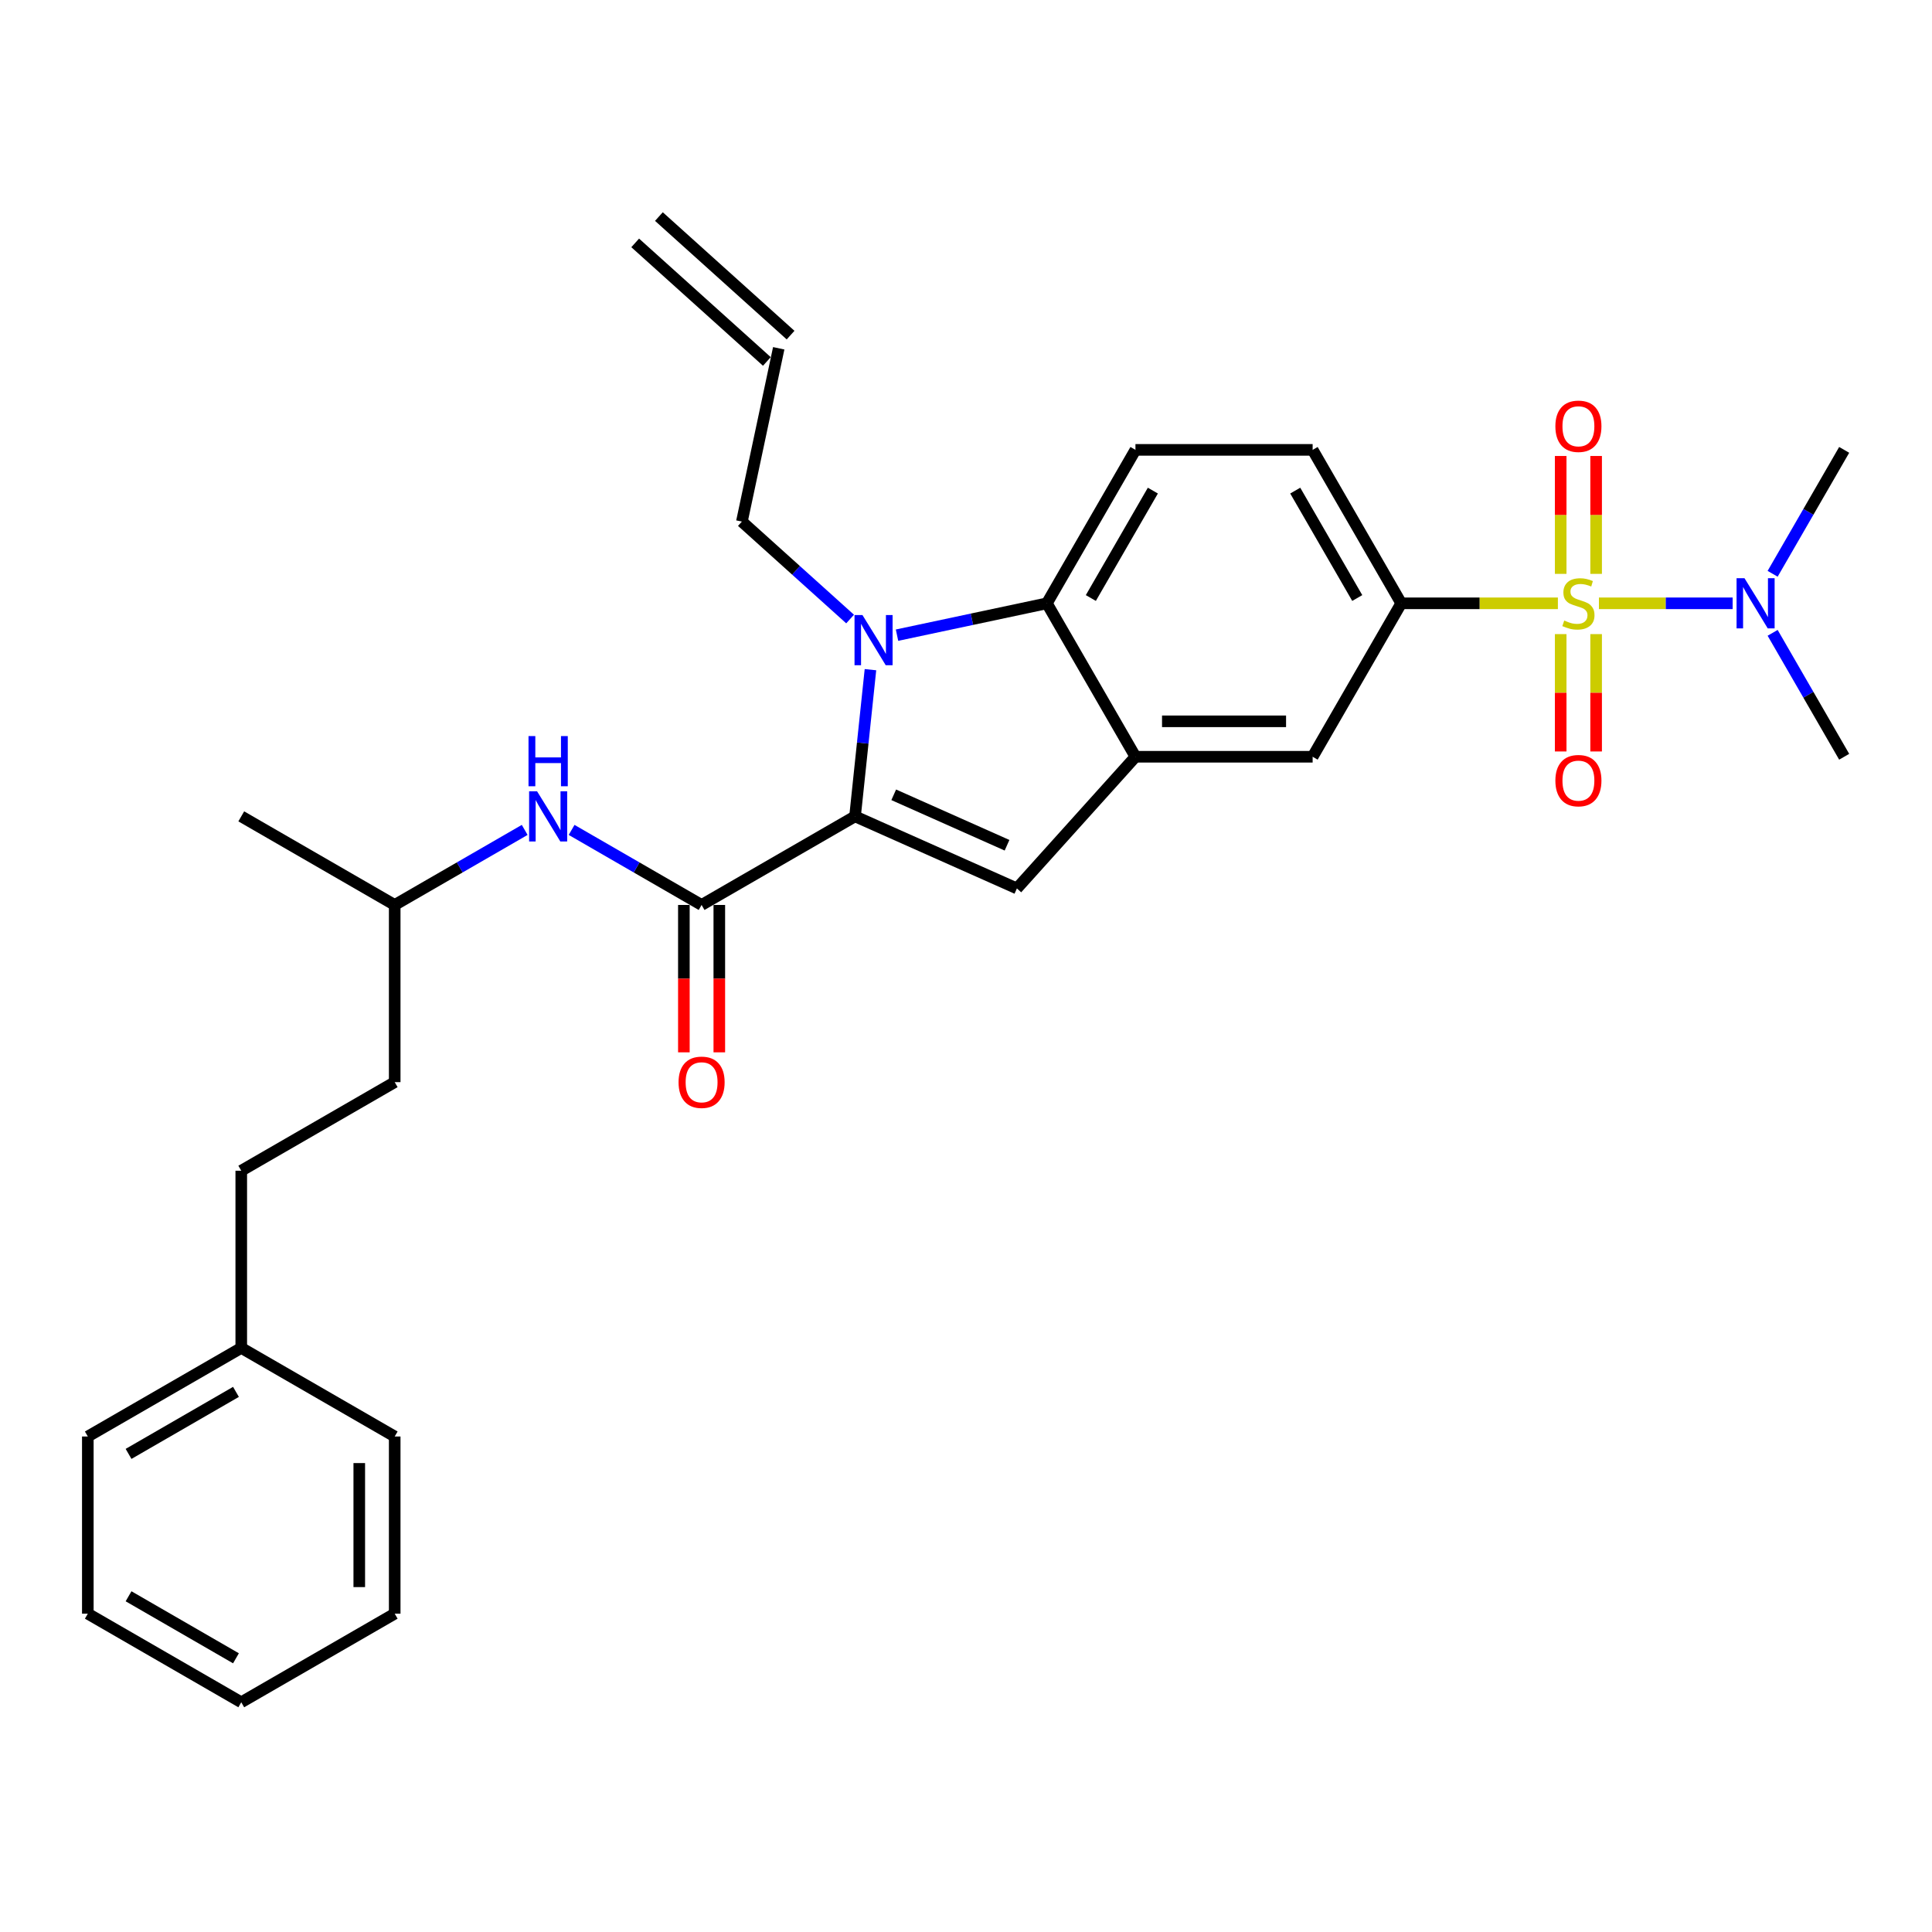 <?xml version='1.0' encoding='iso-8859-1'?>
<svg version='1.1' baseProfile='full'
              xmlns='http://www.w3.org/2000/svg'
                      xmlns:rdkit='http://www.rdkit.org/xml'
                      xmlns:xlink='http://www.w3.org/1999/xlink'
                  xml:space='preserve'
width='1000px' height='1000px' viewBox='0 0 1000 1000'>
<!-- END OF HEADER -->
<rect style='opacity:1.0;fill:#FFFFFF;stroke:none' width='1000' height='1000' x='0' y='0'> </rect>
<path class='bond-6' d='M 806.362,312.275 L 765.818,312.275' style='fill:none;fill-rule:evenodd;stroke:#CCCC00;stroke-width:6px;stroke-linecap:butt;stroke-linejoin:miter;stroke-opacity:1' />
<path class='bond-6' d='M 765.818,312.275 L 725.274,312.275' style='fill:none;fill-rule:evenodd;stroke:#000000;stroke-width:6px;stroke-linecap:butt;stroke-linejoin:miter;stroke-opacity:1' />
<path class='bond-8' d='M 827.602,312.275 L 862.208,312.275' style='fill:none;fill-rule:evenodd;stroke:#CCCC00;stroke-width:6px;stroke-linecap:butt;stroke-linejoin:miter;stroke-opacity:1' />
<path class='bond-8' d='M 862.208,312.275 L 896.814,312.275' style='fill:none;fill-rule:evenodd;stroke:#0000FF;stroke-width:6px;stroke-linecap:butt;stroke-linejoin:miter;stroke-opacity:1' />
<path class='bond-10' d='M 807.811,328.214 L 807.811,358.585' style='fill:none;fill-rule:evenodd;stroke:#CCCC00;stroke-width:6px;stroke-linecap:butt;stroke-linejoin:miter;stroke-opacity:1' />
<path class='bond-10' d='M 807.811,358.585 L 807.811,388.957' style='fill:none;fill-rule:evenodd;stroke:#FF0000;stroke-width:6px;stroke-linecap:butt;stroke-linejoin:miter;stroke-opacity:1' />
<path class='bond-10' d='M 826.153,328.214 L 826.153,358.585' style='fill:none;fill-rule:evenodd;stroke:#CCCC00;stroke-width:6px;stroke-linecap:butt;stroke-linejoin:miter;stroke-opacity:1' />
<path class='bond-10' d='M 826.153,358.585 L 826.153,388.957' style='fill:none;fill-rule:evenodd;stroke:#FF0000;stroke-width:6px;stroke-linecap:butt;stroke-linejoin:miter;stroke-opacity:1' />
<path class='bond-11' d='M 826.153,297.033 L 826.153,266.524' style='fill:none;fill-rule:evenodd;stroke:#CCCC00;stroke-width:6px;stroke-linecap:butt;stroke-linejoin:miter;stroke-opacity:1' />
<path class='bond-11' d='M 826.153,266.524 L 826.153,236.014' style='fill:none;fill-rule:evenodd;stroke:#FF0000;stroke-width:6px;stroke-linecap:butt;stroke-linejoin:miter;stroke-opacity:1' />
<path class='bond-11' d='M 807.811,297.033 L 807.811,266.524' style='fill:none;fill-rule:evenodd;stroke:#CCCC00;stroke-width:6px;stroke-linecap:butt;stroke-linejoin:miter;stroke-opacity:1' />
<path class='bond-11' d='M 807.811,266.524 L 807.811,236.014' style='fill:none;fill-rule:evenodd;stroke:#FF0000;stroke-width:6px;stroke-linecap:butt;stroke-linejoin:miter;stroke-opacity:1' />
<path class='bond-0' d='M 442.565,422.549 L 526.345,459.85' style='fill:none;fill-rule:evenodd;stroke:#000000;stroke-width:6px;stroke-linecap:butt;stroke-linejoin:miter;stroke-opacity:1' />
<path class='bond-0' d='M 462.592,411.388 L 521.239,437.499' style='fill:none;fill-rule:evenodd;stroke:#000000;stroke-width:6px;stroke-linecap:butt;stroke-linejoin:miter;stroke-opacity:1' />
<path class='bond-3' d='M 442.565,422.549 L 363.143,468.403' style='fill:none;fill-rule:evenodd;stroke:#000000;stroke-width:6px;stroke-linecap:butt;stroke-linejoin:miter;stroke-opacity:1' />
<path class='bond-31' d='M 442.565,422.549 L 446.555,384.585' style='fill:none;fill-rule:evenodd;stroke:#000000;stroke-width:6px;stroke-linecap:butt;stroke-linejoin:miter;stroke-opacity:1' />
<path class='bond-31' d='M 446.555,384.585 L 450.545,346.621' style='fill:none;fill-rule:evenodd;stroke:#0000FF;stroke-width:6px;stroke-linecap:butt;stroke-linejoin:miter;stroke-opacity:1' />
<path class='bond-1' d='M 464.294,328.761 L 503.075,320.518' style='fill:none;fill-rule:evenodd;stroke:#0000FF;stroke-width:6px;stroke-linecap:butt;stroke-linejoin:miter;stroke-opacity:1' />
<path class='bond-1' d='M 503.075,320.518 L 541.856,312.275' style='fill:none;fill-rule:evenodd;stroke:#000000;stroke-width:6px;stroke-linecap:butt;stroke-linejoin:miter;stroke-opacity:1' />
<path class='bond-15' d='M 440.009,320.409 L 412.004,295.193' style='fill:none;fill-rule:evenodd;stroke:#0000FF;stroke-width:6px;stroke-linecap:butt;stroke-linejoin:miter;stroke-opacity:1' />
<path class='bond-15' d='M 412.004,295.193 L 383.998,269.977' style='fill:none;fill-rule:evenodd;stroke:#000000;stroke-width:6px;stroke-linecap:butt;stroke-linejoin:miter;stroke-opacity:1' />
<path class='bond-2' d='M 526.345,459.85 L 587.71,391.697' style='fill:none;fill-rule:evenodd;stroke:#000000;stroke-width:6px;stroke-linecap:butt;stroke-linejoin:miter;stroke-opacity:1' />
<path class='bond-9' d='M 363.143,468.403 L 329.503,448.981' style='fill:none;fill-rule:evenodd;stroke:#000000;stroke-width:6px;stroke-linecap:butt;stroke-linejoin:miter;stroke-opacity:1' />
<path class='bond-9' d='M 329.503,448.981 L 295.863,429.559' style='fill:none;fill-rule:evenodd;stroke:#0000FF;stroke-width:6px;stroke-linecap:butt;stroke-linejoin:miter;stroke-opacity:1' />
<path class='bond-13' d='M 353.972,468.403 L 353.972,506.545' style='fill:none;fill-rule:evenodd;stroke:#000000;stroke-width:6px;stroke-linecap:butt;stroke-linejoin:miter;stroke-opacity:1' />
<path class='bond-13' d='M 353.972,506.545 L 353.972,544.687' style='fill:none;fill-rule:evenodd;stroke:#FF0000;stroke-width:6px;stroke-linecap:butt;stroke-linejoin:miter;stroke-opacity:1' />
<path class='bond-13' d='M 372.314,468.403 L 372.314,506.545' style='fill:none;fill-rule:evenodd;stroke:#000000;stroke-width:6px;stroke-linecap:butt;stroke-linejoin:miter;stroke-opacity:1' />
<path class='bond-13' d='M 372.314,506.545 L 372.314,544.687' style='fill:none;fill-rule:evenodd;stroke:#FF0000;stroke-width:6px;stroke-linecap:butt;stroke-linejoin:miter;stroke-opacity:1' />
<path class='bond-4' d='M 587.71,391.697 L 679.419,391.697' style='fill:none;fill-rule:evenodd;stroke:#000000;stroke-width:6px;stroke-linecap:butt;stroke-linejoin:miter;stroke-opacity:1' />
<path class='bond-4' d='M 601.467,373.355 L 665.663,373.355' style='fill:none;fill-rule:evenodd;stroke:#000000;stroke-width:6px;stroke-linecap:butt;stroke-linejoin:miter;stroke-opacity:1' />
<path class='bond-30' d='M 587.71,391.697 L 541.856,312.275' style='fill:none;fill-rule:evenodd;stroke:#000000;stroke-width:6px;stroke-linecap:butt;stroke-linejoin:miter;stroke-opacity:1' />
<path class='bond-5' d='M 541.856,312.275 L 587.71,232.853' style='fill:none;fill-rule:evenodd;stroke:#000000;stroke-width:6px;stroke-linecap:butt;stroke-linejoin:miter;stroke-opacity:1' />
<path class='bond-5' d='M 564.619,309.533 L 596.717,253.937' style='fill:none;fill-rule:evenodd;stroke:#000000;stroke-width:6px;stroke-linecap:butt;stroke-linejoin:miter;stroke-opacity:1' />
<path class='bond-7' d='M 725.274,312.275 L 679.419,391.697' style='fill:none;fill-rule:evenodd;stroke:#000000;stroke-width:6px;stroke-linecap:butt;stroke-linejoin:miter;stroke-opacity:1' />
<path class='bond-14' d='M 725.274,312.275 L 679.419,232.853' style='fill:none;fill-rule:evenodd;stroke:#000000;stroke-width:6px;stroke-linecap:butt;stroke-linejoin:miter;stroke-opacity:1' />
<path class='bond-14' d='M 702.511,309.533 L 670.413,253.937' style='fill:none;fill-rule:evenodd;stroke:#000000;stroke-width:6px;stroke-linecap:butt;stroke-linejoin:miter;stroke-opacity:1' />
<path class='bond-22' d='M 917.512,296.996 L 936.029,264.925' style='fill:none;fill-rule:evenodd;stroke:#0000FF;stroke-width:6px;stroke-linecap:butt;stroke-linejoin:miter;stroke-opacity:1' />
<path class='bond-22' d='M 936.029,264.925 L 954.545,232.853' style='fill:none;fill-rule:evenodd;stroke:#000000;stroke-width:6px;stroke-linecap:butt;stroke-linejoin:miter;stroke-opacity:1' />
<path class='bond-23' d='M 917.512,327.554 L 936.029,359.625' style='fill:none;fill-rule:evenodd;stroke:#0000FF;stroke-width:6px;stroke-linecap:butt;stroke-linejoin:miter;stroke-opacity:1' />
<path class='bond-23' d='M 936.029,359.625 L 954.545,391.697' style='fill:none;fill-rule:evenodd;stroke:#000000;stroke-width:6px;stroke-linecap:butt;stroke-linejoin:miter;stroke-opacity:1' />
<path class='bond-18' d='M 271.579,429.559 L 237.939,448.981' style='fill:none;fill-rule:evenodd;stroke:#0000FF;stroke-width:6px;stroke-linecap:butt;stroke-linejoin:miter;stroke-opacity:1' />
<path class='bond-18' d='M 237.939,448.981 L 204.299,468.403' style='fill:none;fill-rule:evenodd;stroke:#000000;stroke-width:6px;stroke-linecap:butt;stroke-linejoin:miter;stroke-opacity:1' />
<path class='bond-12' d='M 587.71,232.853 L 679.419,232.853' style='fill:none;fill-rule:evenodd;stroke:#000000;stroke-width:6px;stroke-linecap:butt;stroke-linejoin:miter;stroke-opacity:1' />
<path class='bond-16' d='M 383.998,269.977 L 403.066,180.273' style='fill:none;fill-rule:evenodd;stroke:#000000;stroke-width:6px;stroke-linecap:butt;stroke-linejoin:miter;stroke-opacity:1' />
<path class='bond-17' d='M 409.202,173.457 L 341.049,112.092' style='fill:none;fill-rule:evenodd;stroke:#000000;stroke-width:6px;stroke-linecap:butt;stroke-linejoin:miter;stroke-opacity:1' />
<path class='bond-17' d='M 396.929,187.088 L 328.776,125.723' style='fill:none;fill-rule:evenodd;stroke:#000000;stroke-width:6px;stroke-linecap:butt;stroke-linejoin:miter;stroke-opacity:1' />
<path class='bond-20' d='M 204.299,468.403 L 204.299,560.112' style='fill:none;fill-rule:evenodd;stroke:#000000;stroke-width:6px;stroke-linecap:butt;stroke-linejoin:miter;stroke-opacity:1' />
<path class='bond-26' d='M 204.299,468.403 L 124.877,422.549' style='fill:none;fill-rule:evenodd;stroke:#000000;stroke-width:6px;stroke-linecap:butt;stroke-linejoin:miter;stroke-opacity:1' />
<path class='bond-19' d='M 124.877,605.966 L 204.299,560.112' style='fill:none;fill-rule:evenodd;stroke:#000000;stroke-width:6px;stroke-linecap:butt;stroke-linejoin:miter;stroke-opacity:1' />
<path class='bond-21' d='M 124.877,605.966 L 124.877,697.675' style='fill:none;fill-rule:evenodd;stroke:#000000;stroke-width:6px;stroke-linecap:butt;stroke-linejoin:miter;stroke-opacity:1' />
<path class='bond-24' d='M 124.877,697.675 L 45.455,743.529' style='fill:none;fill-rule:evenodd;stroke:#000000;stroke-width:6px;stroke-linecap:butt;stroke-linejoin:miter;stroke-opacity:1' />
<path class='bond-24' d='M 122.134,720.438 L 66.539,752.536' style='fill:none;fill-rule:evenodd;stroke:#000000;stroke-width:6px;stroke-linecap:butt;stroke-linejoin:miter;stroke-opacity:1' />
<path class='bond-25' d='M 124.877,697.675 L 204.299,743.529' style='fill:none;fill-rule:evenodd;stroke:#000000;stroke-width:6px;stroke-linecap:butt;stroke-linejoin:miter;stroke-opacity:1' />
<path class='bond-28' d='M 45.455,743.529 L 45.455,835.238' style='fill:none;fill-rule:evenodd;stroke:#000000;stroke-width:6px;stroke-linecap:butt;stroke-linejoin:miter;stroke-opacity:1' />
<path class='bond-27' d='M 204.299,743.529 L 204.299,835.238' style='fill:none;fill-rule:evenodd;stroke:#000000;stroke-width:6px;stroke-linecap:butt;stroke-linejoin:miter;stroke-opacity:1' />
<path class='bond-27' d='M 185.957,757.286 L 185.957,821.482' style='fill:none;fill-rule:evenodd;stroke:#000000;stroke-width:6px;stroke-linecap:butt;stroke-linejoin:miter;stroke-opacity:1' />
<path class='bond-29' d='M 204.299,835.238 L 124.877,881.093' style='fill:none;fill-rule:evenodd;stroke:#000000;stroke-width:6px;stroke-linecap:butt;stroke-linejoin:miter;stroke-opacity:1' />
<path class='bond-32' d='M 45.455,835.238 L 124.877,881.093' style='fill:none;fill-rule:evenodd;stroke:#000000;stroke-width:6px;stroke-linecap:butt;stroke-linejoin:miter;stroke-opacity:1' />
<path class='bond-32' d='M 66.539,826.232 L 122.134,858.33' style='fill:none;fill-rule:evenodd;stroke:#000000;stroke-width:6px;stroke-linecap:butt;stroke-linejoin:miter;stroke-opacity:1' />
<path  class='atom-0' d='M 809.646 321.189
Q 809.939 321.299, 811.15 321.813
Q 812.36 322.326, 813.681 322.657
Q 815.038 322.95, 816.359 322.95
Q 818.816 322.95, 820.247 321.776
Q 821.678 320.566, 821.678 318.475
Q 821.678 317.044, 820.944 316.164
Q 820.247 315.283, 819.147 314.806
Q 818.046 314.329, 816.212 313.779
Q 813.901 313.082, 812.507 312.422
Q 811.15 311.762, 810.159 310.368
Q 809.205 308.974, 809.205 306.626
Q 809.205 303.361, 811.406 301.343
Q 813.644 299.326, 818.046 299.326
Q 821.054 299.326, 824.466 300.756
L 823.622 303.581
Q 820.504 302.297, 818.156 302.297
Q 815.625 302.297, 814.231 303.361
Q 812.837 304.388, 812.874 306.186
Q 812.874 307.58, 813.571 308.423
Q 814.304 309.267, 815.332 309.744
Q 816.395 310.221, 818.156 310.771
Q 820.504 311.505, 821.898 312.238
Q 823.292 312.972, 824.282 314.476
Q 825.309 315.943, 825.309 318.475
Q 825.309 322.07, 822.888 324.014
Q 820.504 325.921, 816.505 325.921
Q 814.194 325.921, 812.434 325.408
Q 810.709 324.931, 808.655 324.087
L 809.646 321.189
' fill='#CCCC00'/>
<path  class='atom-2' d='M 446.41 318.356
L 454.921 332.113
Q 455.765 333.47, 457.122 335.928
Q 458.479 338.386, 458.553 338.532
L 458.553 318.356
L 462.001 318.356
L 462.001 344.328
L 458.443 344.328
L 449.308 329.288
Q 448.245 327.527, 447.107 325.51
Q 446.007 323.492, 445.677 322.869
L 445.677 344.328
L 442.302 344.328
L 442.302 318.356
L 446.41 318.356
' fill='#0000FF'/>
<path  class='atom-9' d='M 902.95 299.289
L 911.461 313.045
Q 912.304 314.403, 913.662 316.861
Q 915.019 319.318, 915.092 319.465
L 915.092 299.289
L 918.541 299.289
L 918.541 325.261
L 914.982 325.261
L 905.848 310.221
Q 904.784 308.46, 903.647 306.442
Q 902.547 304.425, 902.216 303.801
L 902.216 325.261
L 898.842 325.261
L 898.842 299.289
L 902.95 299.289
' fill='#0000FF'/>
<path  class='atom-10' d='M 277.98 409.563
L 286.491 423.319
Q 287.334 424.676, 288.692 427.134
Q 290.049 429.592, 290.122 429.739
L 290.122 409.563
L 293.57 409.563
L 293.57 435.535
L 290.012 435.535
L 280.878 420.494
Q 279.814 418.734, 278.677 416.716
Q 277.576 414.699, 277.246 414.075
L 277.246 435.535
L 273.871 435.535
L 273.871 409.563
L 277.98 409.563
' fill='#0000FF'/>
<path  class='atom-10' d='M 273.56 380.994
L 277.081 380.994
L 277.081 392.035
L 290.361 392.035
L 290.361 380.994
L 293.882 380.994
L 293.882 406.966
L 290.361 406.966
L 290.361 394.97
L 277.081 394.97
L 277.081 406.966
L 273.56 406.966
L 273.56 380.994
' fill='#0000FF'/>
<path  class='atom-11' d='M 805.06 404.057
Q 805.06 397.821, 808.142 394.336
Q 811.223 390.851, 816.982 390.851
Q 822.742 390.851, 825.823 394.336
Q 828.904 397.821, 828.904 404.057
Q 828.904 410.367, 825.786 413.962
Q 822.668 417.52, 816.982 417.52
Q 811.26 417.52, 808.142 413.962
Q 805.06 410.403, 805.06 404.057
M 816.982 414.585
Q 820.944 414.585, 823.072 411.944
Q 825.236 409.266, 825.236 404.057
Q 825.236 398.958, 823.072 396.39
Q 820.944 393.786, 816.982 393.786
Q 813.02 393.786, 810.856 396.354
Q 808.729 398.922, 808.729 404.057
Q 808.729 409.303, 810.856 411.944
Q 813.02 414.585, 816.982 414.585
' fill='#FF0000'/>
<path  class='atom-12' d='M 805.06 220.64
Q 805.06 214.403, 808.142 210.919
Q 811.223 207.434, 816.982 207.434
Q 822.742 207.434, 825.823 210.919
Q 828.904 214.403, 828.904 220.64
Q 828.904 226.949, 825.786 230.544
Q 822.668 234.103, 816.982 234.103
Q 811.26 234.103, 808.142 230.544
Q 805.06 226.986, 805.06 220.64
M 816.982 231.168
Q 820.944 231.168, 823.072 228.527
Q 825.236 225.849, 825.236 220.64
Q 825.236 215.541, 823.072 212.973
Q 820.944 210.368, 816.982 210.368
Q 813.02 210.368, 810.856 212.936
Q 808.729 215.504, 808.729 220.64
Q 808.729 225.885, 810.856 228.527
Q 813.02 231.168, 816.982 231.168
' fill='#FF0000'/>
<path  class='atom-14' d='M 351.221 560.185
Q 351.221 553.949, 354.302 550.464
Q 357.384 546.979, 363.143 546.979
Q 368.902 546.979, 371.984 550.464
Q 375.065 553.949, 375.065 560.185
Q 375.065 566.495, 371.947 570.09
Q 368.829 573.648, 363.143 573.648
Q 357.42 573.648, 354.302 570.09
Q 351.221 566.532, 351.221 560.185
M 363.143 570.713
Q 367.105 570.713, 369.232 568.072
Q 371.397 565.394, 371.397 560.185
Q 371.397 555.086, 369.232 552.518
Q 367.105 549.914, 363.143 549.914
Q 359.181 549.914, 357.017 552.482
Q 354.889 555.05, 354.889 560.185
Q 354.889 565.431, 357.017 568.072
Q 359.181 570.713, 363.143 570.713
' fill='#FF0000'/>
</svg>
